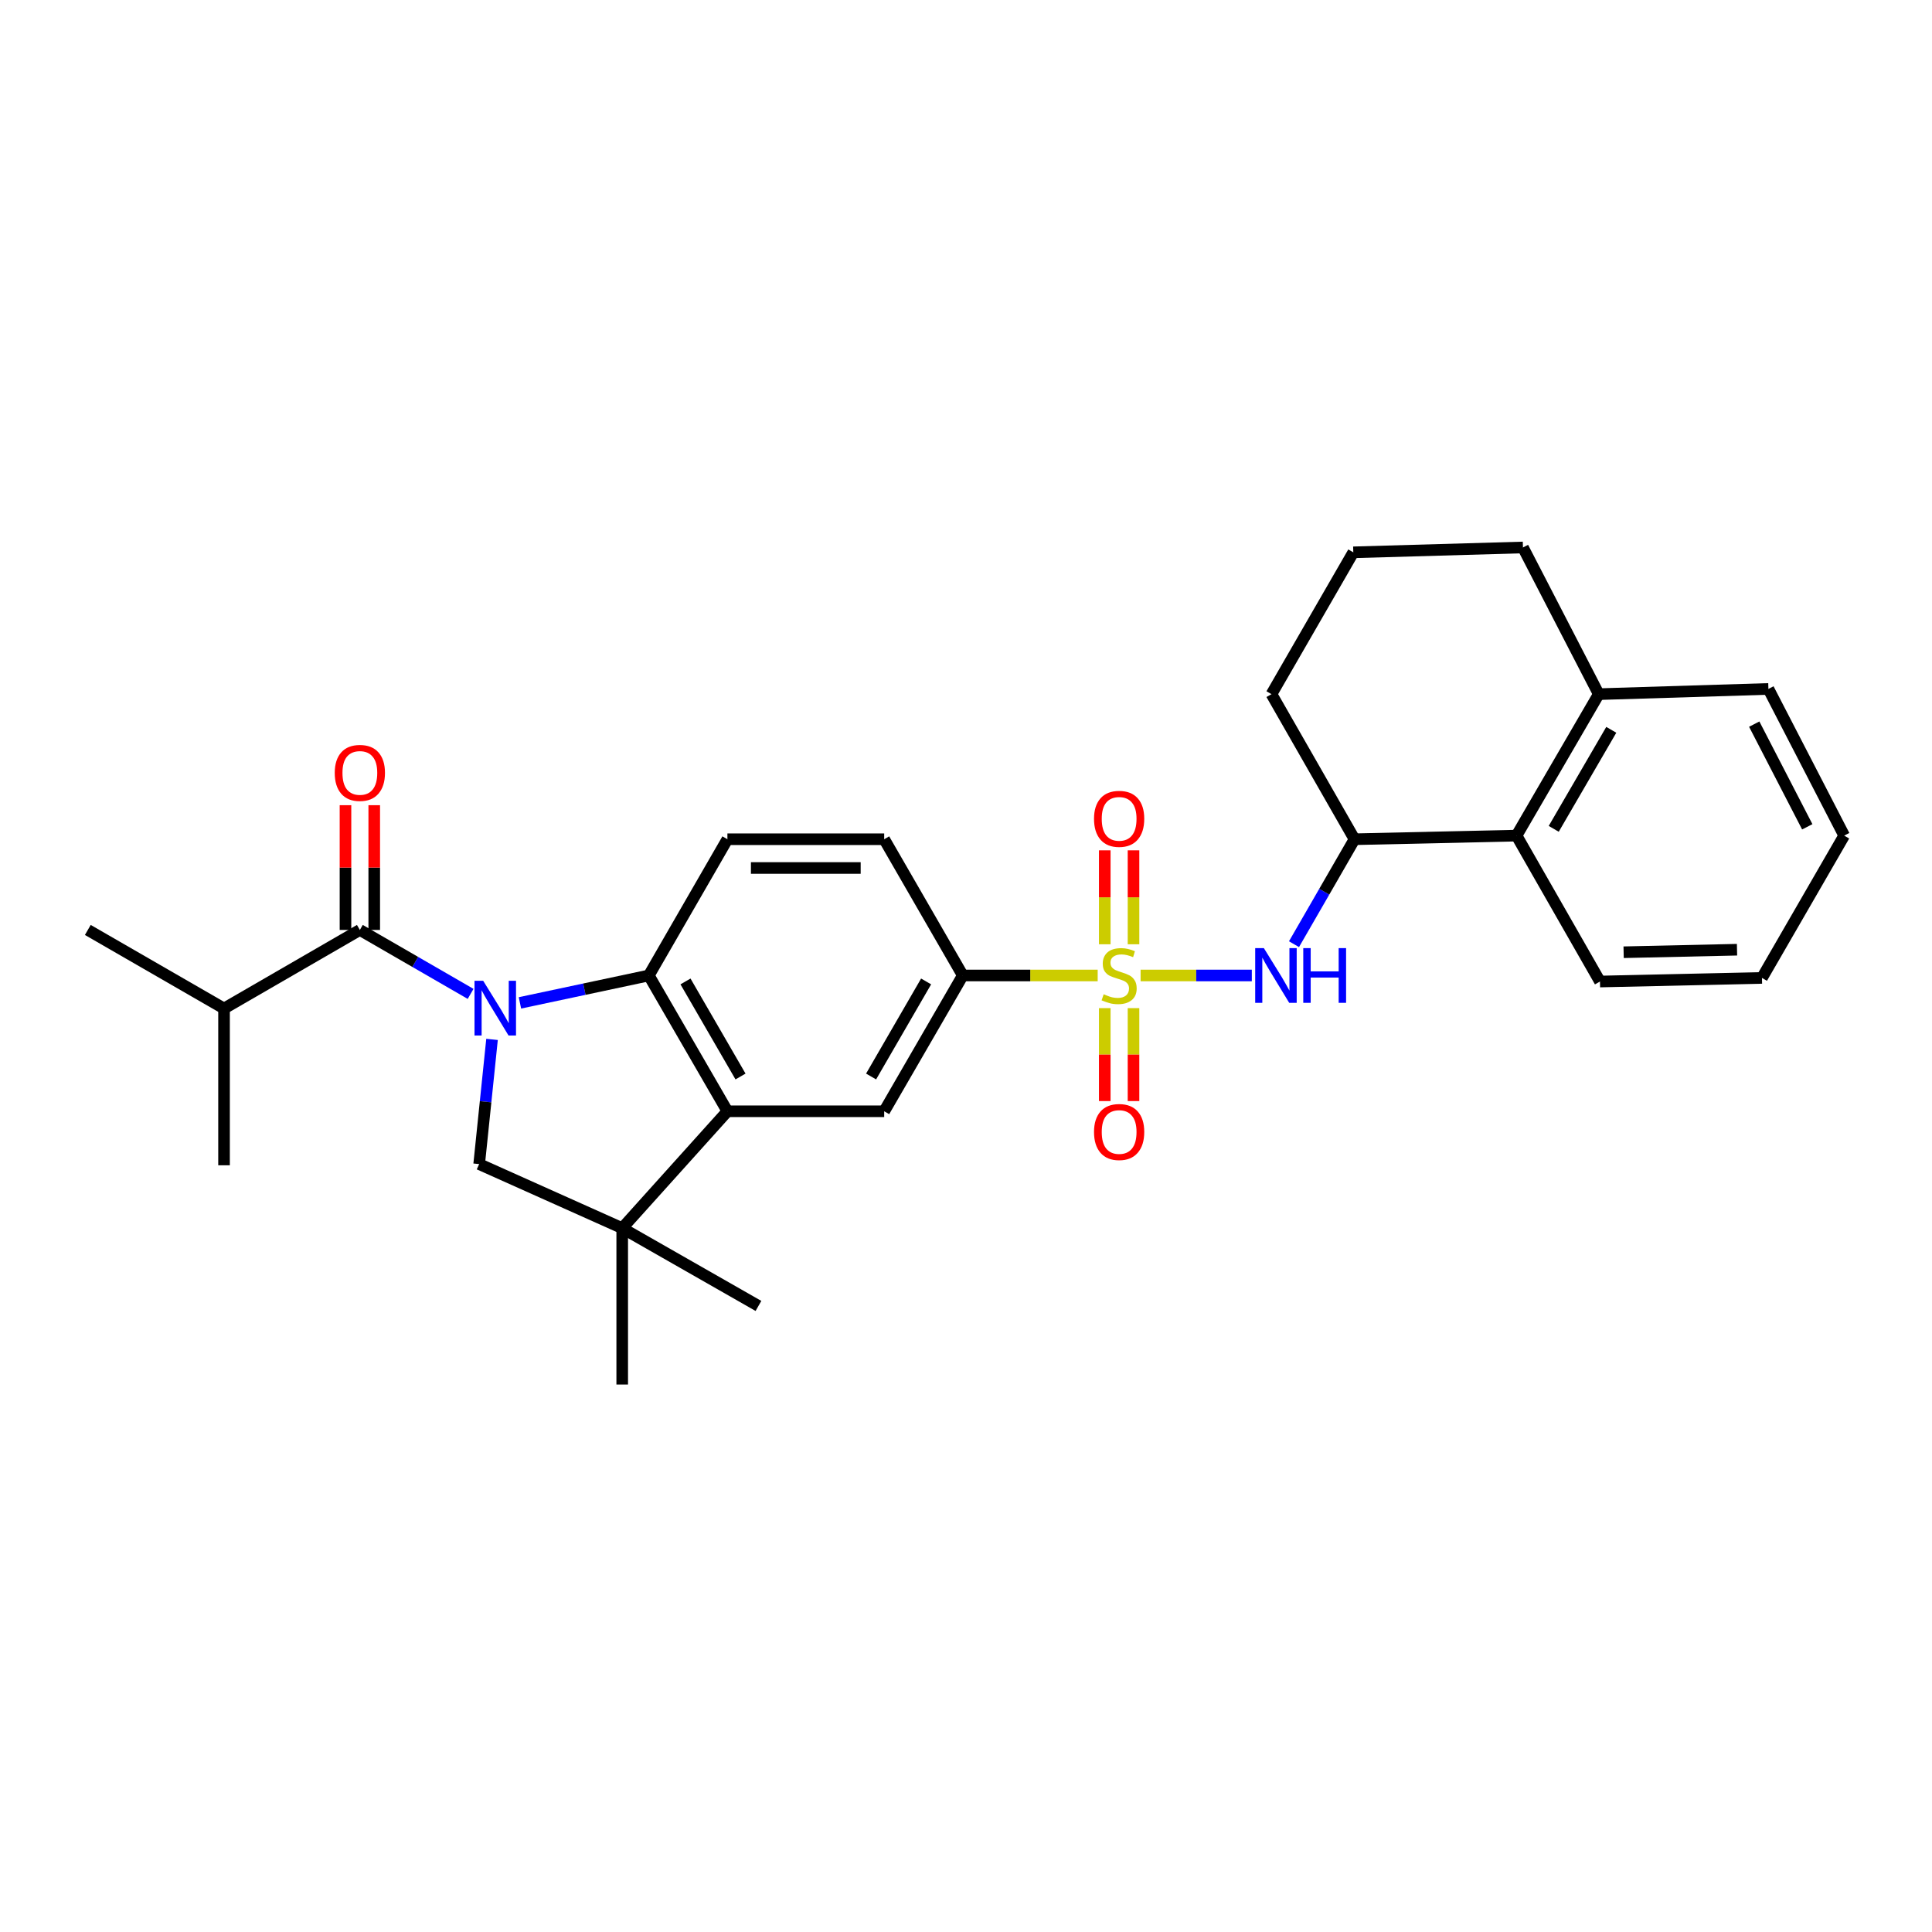 <?xml version='1.0' encoding='iso-8859-1'?>
<svg version='1.1' baseProfile='full'
              xmlns='http://www.w3.org/2000/svg'
                      xmlns:rdkit='http://www.rdkit.org/xml'
                      xmlns:xlink='http://www.w3.org/1999/xlink'
                  xml:space='preserve'
width='1000px' height='1000px' viewBox='0 0 1000 1000'>
<!-- END OF HEADER -->
<rect style='opacity:1.0;fill:#FFFFFF;stroke:none' width='1000' height='1000' x='0' y='0'> </rect>
<path class='bond-1' d='M 269.118,519.089 L 302.472,511.996' style='fill:none;fill-rule:evenodd;stroke:#0000FF;stroke-width:6px;stroke-linecap:butt;stroke-linejoin:miter;stroke-opacity:1' />
<path class='bond-1' d='M 302.472,511.996 L 335.826,504.903' style='fill:none;fill-rule:evenodd;stroke:#000000;stroke-width:6px;stroke-linecap:butt;stroke-linejoin:miter;stroke-opacity:1' />
<path class='bond-2' d='M 243.584,514.435 L 214.923,497.886' style='fill:none;fill-rule:evenodd;stroke:#0000FF;stroke-width:6px;stroke-linecap:butt;stroke-linejoin:miter;stroke-opacity:1' />
<path class='bond-2' d='M 214.923,497.886 L 186.262,481.338' style='fill:none;fill-rule:evenodd;stroke:#000000;stroke-width:6px;stroke-linecap:butt;stroke-linejoin:miter;stroke-opacity:1' />
<path class='bond-4' d='M 254.676,537.993 L 251.344,570.262' style='fill:none;fill-rule:evenodd;stroke:#0000FF;stroke-width:6px;stroke-linecap:butt;stroke-linejoin:miter;stroke-opacity:1' />
<path class='bond-4' d='M 251.344,570.262 L 248.012,602.532' style='fill:none;fill-rule:evenodd;stroke:#000000;stroke-width:6px;stroke-linecap:butt;stroke-linejoin:miter;stroke-opacity:1' />
<path class='bond-0' d='M 568.16,504.903 L 533.249,504.903' style='fill:none;fill-rule:evenodd;stroke:#CCCC00;stroke-width:6px;stroke-linecap:butt;stroke-linejoin:miter;stroke-opacity:1' />
<path class='bond-0' d='M 533.249,504.903 L 498.338,504.903' style='fill:none;fill-rule:evenodd;stroke:#000000;stroke-width:6px;stroke-linecap:butt;stroke-linejoin:miter;stroke-opacity:1' />
<path class='bond-6' d='M 590.373,504.903 L 619.155,504.903' style='fill:none;fill-rule:evenodd;stroke:#CCCC00;stroke-width:6px;stroke-linecap:butt;stroke-linejoin:miter;stroke-opacity:1' />
<path class='bond-6' d='M 619.155,504.903 L 647.937,504.903' style='fill:none;fill-rule:evenodd;stroke:#0000FF;stroke-width:6px;stroke-linecap:butt;stroke-linejoin:miter;stroke-opacity:1' />
<path class='bond-12' d='M 571.822,521.807 L 571.822,545.861' style='fill:none;fill-rule:evenodd;stroke:#CCCC00;stroke-width:6px;stroke-linecap:butt;stroke-linejoin:miter;stroke-opacity:1' />
<path class='bond-12' d='M 571.822,545.861 L 571.822,569.916' style='fill:none;fill-rule:evenodd;stroke:#FF0000;stroke-width:6px;stroke-linecap:butt;stroke-linejoin:miter;stroke-opacity:1' />
<path class='bond-12' d='M 586.705,521.807 L 586.705,545.861' style='fill:none;fill-rule:evenodd;stroke:#CCCC00;stroke-width:6px;stroke-linecap:butt;stroke-linejoin:miter;stroke-opacity:1' />
<path class='bond-12' d='M 586.705,545.861 L 586.705,569.916' style='fill:none;fill-rule:evenodd;stroke:#FF0000;stroke-width:6px;stroke-linecap:butt;stroke-linejoin:miter;stroke-opacity:1' />
<path class='bond-13' d='M 586.705,488.754 L 586.705,464.443' style='fill:none;fill-rule:evenodd;stroke:#CCCC00;stroke-width:6px;stroke-linecap:butt;stroke-linejoin:miter;stroke-opacity:1' />
<path class='bond-13' d='M 586.705,464.443 L 586.705,440.132' style='fill:none;fill-rule:evenodd;stroke:#FF0000;stroke-width:6px;stroke-linecap:butt;stroke-linejoin:miter;stroke-opacity:1' />
<path class='bond-13' d='M 571.822,488.754 L 571.822,464.443' style='fill:none;fill-rule:evenodd;stroke:#CCCC00;stroke-width:6px;stroke-linecap:butt;stroke-linejoin:miter;stroke-opacity:1' />
<path class='bond-13' d='M 571.822,464.443 L 571.822,440.132' style='fill:none;fill-rule:evenodd;stroke:#FF0000;stroke-width:6px;stroke-linecap:butt;stroke-linejoin:miter;stroke-opacity:1' />
<path class='bond-3' d='M 335.826,504.903 L 376.507,575.195' style='fill:none;fill-rule:evenodd;stroke:#000000;stroke-width:6px;stroke-linecap:butt;stroke-linejoin:miter;stroke-opacity:1' />
<path class='bond-3' d='M 354.81,507.992 L 383.287,557.196' style='fill:none;fill-rule:evenodd;stroke:#000000;stroke-width:6px;stroke-linecap:butt;stroke-linejoin:miter;stroke-opacity:1' />
<path class='bond-10' d='M 335.826,504.903 L 376.507,434.388' style='fill:none;fill-rule:evenodd;stroke:#000000;stroke-width:6px;stroke-linecap:butt;stroke-linejoin:miter;stroke-opacity:1' />
<path class='bond-14' d='M 193.704,481.338 L 193.704,449.053' style='fill:none;fill-rule:evenodd;stroke:#000000;stroke-width:6px;stroke-linecap:butt;stroke-linejoin:miter;stroke-opacity:1' />
<path class='bond-14' d='M 193.704,449.053 L 193.704,416.768' style='fill:none;fill-rule:evenodd;stroke:#FF0000;stroke-width:6px;stroke-linecap:butt;stroke-linejoin:miter;stroke-opacity:1' />
<path class='bond-14' d='M 178.82,481.338 L 178.82,449.053' style='fill:none;fill-rule:evenodd;stroke:#000000;stroke-width:6px;stroke-linecap:butt;stroke-linejoin:miter;stroke-opacity:1' />
<path class='bond-14' d='M 178.82,449.053 L 178.82,416.768' style='fill:none;fill-rule:evenodd;stroke:#FF0000;stroke-width:6px;stroke-linecap:butt;stroke-linejoin:miter;stroke-opacity:1' />
<path class='bond-17' d='M 186.262,481.338 L 115.962,522.003' style='fill:none;fill-rule:evenodd;stroke:#000000;stroke-width:6px;stroke-linecap:butt;stroke-linejoin:miter;stroke-opacity:1' />
<path class='bond-8' d='M 376.507,575.195 L 457.656,575.195' style='fill:none;fill-rule:evenodd;stroke:#000000;stroke-width:6px;stroke-linecap:butt;stroke-linejoin:miter;stroke-opacity:1' />
<path class='bond-29' d='M 376.507,575.195 L 322.058,635.697' style='fill:none;fill-rule:evenodd;stroke:#000000;stroke-width:6px;stroke-linecap:butt;stroke-linejoin:miter;stroke-opacity:1' />
<path class='bond-5' d='M 248.012,602.532 L 322.058,635.697' style='fill:none;fill-rule:evenodd;stroke:#000000;stroke-width:6px;stroke-linecap:butt;stroke-linejoin:miter;stroke-opacity:1' />
<path class='bond-18' d='M 322.058,635.697 L 322.058,716.631' style='fill:none;fill-rule:evenodd;stroke:#000000;stroke-width:6px;stroke-linecap:butt;stroke-linejoin:miter;stroke-opacity:1' />
<path class='bond-19' d='M 322.058,635.697 L 392.573,675.949' style='fill:none;fill-rule:evenodd;stroke:#000000;stroke-width:6px;stroke-linecap:butt;stroke-linejoin:miter;stroke-opacity:1' />
<path class='bond-9' d='M 669.768,488.708 L 685.431,461.548' style='fill:none;fill-rule:evenodd;stroke:#0000FF;stroke-width:6px;stroke-linecap:butt;stroke-linejoin:miter;stroke-opacity:1' />
<path class='bond-9' d='M 685.431,461.548 L 701.094,434.388' style='fill:none;fill-rule:evenodd;stroke:#000000;stroke-width:6px;stroke-linecap:butt;stroke-linejoin:miter;stroke-opacity:1' />
<path class='bond-7' d='M 498.338,504.903 L 457.656,434.388' style='fill:none;fill-rule:evenodd;stroke:#000000;stroke-width:6px;stroke-linecap:butt;stroke-linejoin:miter;stroke-opacity:1' />
<path class='bond-30' d='M 498.338,504.903 L 457.656,575.195' style='fill:none;fill-rule:evenodd;stroke:#000000;stroke-width:6px;stroke-linecap:butt;stroke-linejoin:miter;stroke-opacity:1' />
<path class='bond-30' d='M 479.354,507.992 L 450.877,557.196' style='fill:none;fill-rule:evenodd;stroke:#000000;stroke-width:6px;stroke-linecap:butt;stroke-linejoin:miter;stroke-opacity:1' />
<path class='bond-11' d='M 701.094,434.388 L 784.955,432.511' style='fill:none;fill-rule:evenodd;stroke:#000000;stroke-width:6px;stroke-linecap:butt;stroke-linejoin:miter;stroke-opacity:1' />
<path class='bond-20' d='M 701.094,434.388 L 658.114,359.292' style='fill:none;fill-rule:evenodd;stroke:#000000;stroke-width:6px;stroke-linecap:butt;stroke-linejoin:miter;stroke-opacity:1' />
<path class='bond-15' d='M 376.507,434.388 L 457.656,434.388' style='fill:none;fill-rule:evenodd;stroke:#000000;stroke-width:6px;stroke-linecap:butt;stroke-linejoin:miter;stroke-opacity:1' />
<path class='bond-15' d='M 388.68,449.272 L 445.484,449.272' style='fill:none;fill-rule:evenodd;stroke:#000000;stroke-width:6px;stroke-linecap:butt;stroke-linejoin:miter;stroke-opacity:1' />
<path class='bond-16' d='M 784.955,432.511 L 827.514,359.292' style='fill:none;fill-rule:evenodd;stroke:#000000;stroke-width:6px;stroke-linecap:butt;stroke-linejoin:miter;stroke-opacity:1' />
<path class='bond-16' d='M 804.207,429.008 L 833.998,377.754' style='fill:none;fill-rule:evenodd;stroke:#000000;stroke-width:6px;stroke-linecap:butt;stroke-linejoin:miter;stroke-opacity:1' />
<path class='bond-22' d='M 784.955,432.511 L 828.142,508.037' style='fill:none;fill-rule:evenodd;stroke:#000000;stroke-width:6px;stroke-linecap:butt;stroke-linejoin:miter;stroke-opacity:1' />
<path class='bond-24' d='M 827.514,359.292 L 915.327,356.588' style='fill:none;fill-rule:evenodd;stroke:#000000;stroke-width:6px;stroke-linecap:butt;stroke-linejoin:miter;stroke-opacity:1' />
<path class='bond-31' d='M 827.514,359.292 L 788.279,283.369' style='fill:none;fill-rule:evenodd;stroke:#000000;stroke-width:6px;stroke-linecap:butt;stroke-linejoin:miter;stroke-opacity:1' />
<path class='bond-25' d='M 115.962,522.003 L 45.455,481.338' style='fill:none;fill-rule:evenodd;stroke:#000000;stroke-width:6px;stroke-linecap:butt;stroke-linejoin:miter;stroke-opacity:1' />
<path class='bond-26' d='M 115.962,522.003 L 115.962,603.152' style='fill:none;fill-rule:evenodd;stroke:#000000;stroke-width:6px;stroke-linecap:butt;stroke-linejoin:miter;stroke-opacity:1' />
<path class='bond-21' d='M 658.114,359.292 L 700.466,285.883' style='fill:none;fill-rule:evenodd;stroke:#000000;stroke-width:6px;stroke-linecap:butt;stroke-linejoin:miter;stroke-opacity:1' />
<path class='bond-23' d='M 700.466,285.883 L 788.279,283.369' style='fill:none;fill-rule:evenodd;stroke:#000000;stroke-width:6px;stroke-linecap:butt;stroke-linejoin:miter;stroke-opacity:1' />
<path class='bond-27' d='M 828.142,508.037 L 911.987,506.168' style='fill:none;fill-rule:evenodd;stroke:#000000;stroke-width:6px;stroke-linecap:butt;stroke-linejoin:miter;stroke-opacity:1' />
<path class='bond-27' d='M 840.387,492.877 L 899.078,491.569' style='fill:none;fill-rule:evenodd;stroke:#000000;stroke-width:6px;stroke-linecap:butt;stroke-linejoin:miter;stroke-opacity:1' />
<path class='bond-32' d='M 915.327,356.588 L 954.545,432.511' style='fill:none;fill-rule:evenodd;stroke:#000000;stroke-width:6px;stroke-linecap:butt;stroke-linejoin:miter;stroke-opacity:1' />
<path class='bond-32' d='M 907.986,374.807 L 935.439,427.953' style='fill:none;fill-rule:evenodd;stroke:#000000;stroke-width:6px;stroke-linecap:butt;stroke-linejoin:miter;stroke-opacity:1' />
<path class='bond-28' d='M 911.987,506.168 L 954.545,432.511' style='fill:none;fill-rule:evenodd;stroke:#000000;stroke-width:6px;stroke-linecap:butt;stroke-linejoin:miter;stroke-opacity:1' />
<path  class='atom-0' d='M 250.087 507.644
L 259.367 522.644
Q 260.287 524.124, 261.767 526.804
Q 263.247 529.484, 263.327 529.644
L 263.327 507.644
L 267.087 507.644
L 267.087 535.964
L 263.207 535.964
L 253.247 519.564
Q 252.087 517.644, 250.847 515.444
Q 249.647 513.244, 249.287 512.564
L 249.287 535.964
L 245.607 535.964
L 245.607 507.644
L 250.087 507.644
' fill='#0000FF'/>
<path  class='atom-1' d='M 571.263 514.623
Q 571.583 514.743, 572.903 515.303
Q 574.223 515.863, 575.663 516.223
Q 577.143 516.543, 578.583 516.543
Q 581.263 516.543, 582.823 515.263
Q 584.383 513.943, 584.383 511.663
Q 584.383 510.103, 583.583 509.143
Q 582.823 508.183, 581.623 507.663
Q 580.423 507.143, 578.423 506.543
Q 575.903 505.783, 574.383 505.063
Q 572.903 504.343, 571.823 502.823
Q 570.783 501.303, 570.783 498.743
Q 570.783 495.183, 573.183 492.983
Q 575.623 490.783, 580.423 490.783
Q 583.703 490.783, 587.423 492.343
L 586.503 495.423
Q 583.103 494.023, 580.543 494.023
Q 577.783 494.023, 576.263 495.183
Q 574.743 496.303, 574.783 498.263
Q 574.783 499.783, 575.543 500.703
Q 576.343 501.623, 577.463 502.143
Q 578.623 502.663, 580.543 503.263
Q 583.103 504.063, 584.623 504.863
Q 586.143 505.663, 587.223 507.303
Q 588.343 508.903, 588.343 511.663
Q 588.343 515.583, 585.703 517.703
Q 583.103 519.783, 578.743 519.783
Q 576.223 519.783, 574.303 519.223
Q 572.423 518.703, 570.183 517.783
L 571.263 514.623
' fill='#CCCC00'/>
<path  class='atom-7' d='M 654.169 490.743
L 663.449 505.743
Q 664.369 507.223, 665.849 509.903
Q 667.329 512.583, 667.409 512.743
L 667.409 490.743
L 671.169 490.743
L 671.169 519.063
L 667.289 519.063
L 657.329 502.663
Q 656.169 500.743, 654.929 498.543
Q 653.729 496.343, 653.369 495.663
L 653.369 519.063
L 649.689 519.063
L 649.689 490.743
L 654.169 490.743
' fill='#0000FF'/>
<path  class='atom-7' d='M 674.569 490.743
L 678.409 490.743
L 678.409 502.783
L 692.889 502.783
L 692.889 490.743
L 696.729 490.743
L 696.729 519.063
L 692.889 519.063
L 692.889 505.983
L 678.409 505.983
L 678.409 519.063
L 674.569 519.063
L 674.569 490.743
' fill='#0000FF'/>
<path  class='atom-13' d='M 566.263 585.917
Q 566.263 579.117, 569.623 575.317
Q 572.983 571.517, 579.263 571.517
Q 585.543 571.517, 588.903 575.317
Q 592.263 579.117, 592.263 585.917
Q 592.263 592.797, 588.863 596.717
Q 585.463 600.597, 579.263 600.597
Q 573.023 600.597, 569.623 596.717
Q 566.263 592.837, 566.263 585.917
M 579.263 597.397
Q 583.583 597.397, 585.903 594.517
Q 588.263 591.597, 588.263 585.917
Q 588.263 580.357, 585.903 577.557
Q 583.583 574.717, 579.263 574.717
Q 574.943 574.717, 572.583 577.517
Q 570.263 580.317, 570.263 585.917
Q 570.263 591.637, 572.583 594.517
Q 574.943 597.397, 579.263 597.397
' fill='#FF0000'/>
<path  class='atom-14' d='M 566.263 423.826
Q 566.263 417.026, 569.623 413.226
Q 572.983 409.426, 579.263 409.426
Q 585.543 409.426, 588.903 413.226
Q 592.263 417.026, 592.263 423.826
Q 592.263 430.706, 588.863 434.626
Q 585.463 438.506, 579.263 438.506
Q 573.023 438.506, 569.623 434.626
Q 566.263 430.746, 566.263 423.826
M 579.263 435.306
Q 583.583 435.306, 585.903 432.426
Q 588.263 429.506, 588.263 423.826
Q 588.263 418.266, 585.903 415.466
Q 583.583 412.626, 579.263 412.626
Q 574.943 412.626, 572.583 415.426
Q 570.263 418.226, 570.263 423.826
Q 570.263 429.546, 572.583 432.426
Q 574.943 435.306, 579.263 435.306
' fill='#FF0000'/>
<path  class='atom-15' d='M 173.262 400.054
Q 173.262 393.254, 176.622 389.454
Q 179.982 385.654, 186.262 385.654
Q 192.542 385.654, 195.902 389.454
Q 199.262 393.254, 199.262 400.054
Q 199.262 406.934, 195.862 410.854
Q 192.462 414.734, 186.262 414.734
Q 180.022 414.734, 176.622 410.854
Q 173.262 406.974, 173.262 400.054
M 186.262 411.534
Q 190.582 411.534, 192.902 408.654
Q 195.262 405.734, 195.262 400.054
Q 195.262 394.494, 192.902 391.694
Q 190.582 388.854, 186.262 388.854
Q 181.942 388.854, 179.582 391.654
Q 177.262 394.454, 177.262 400.054
Q 177.262 405.774, 179.582 408.654
Q 181.942 411.534, 186.262 411.534
' fill='#FF0000'/>
</svg>

